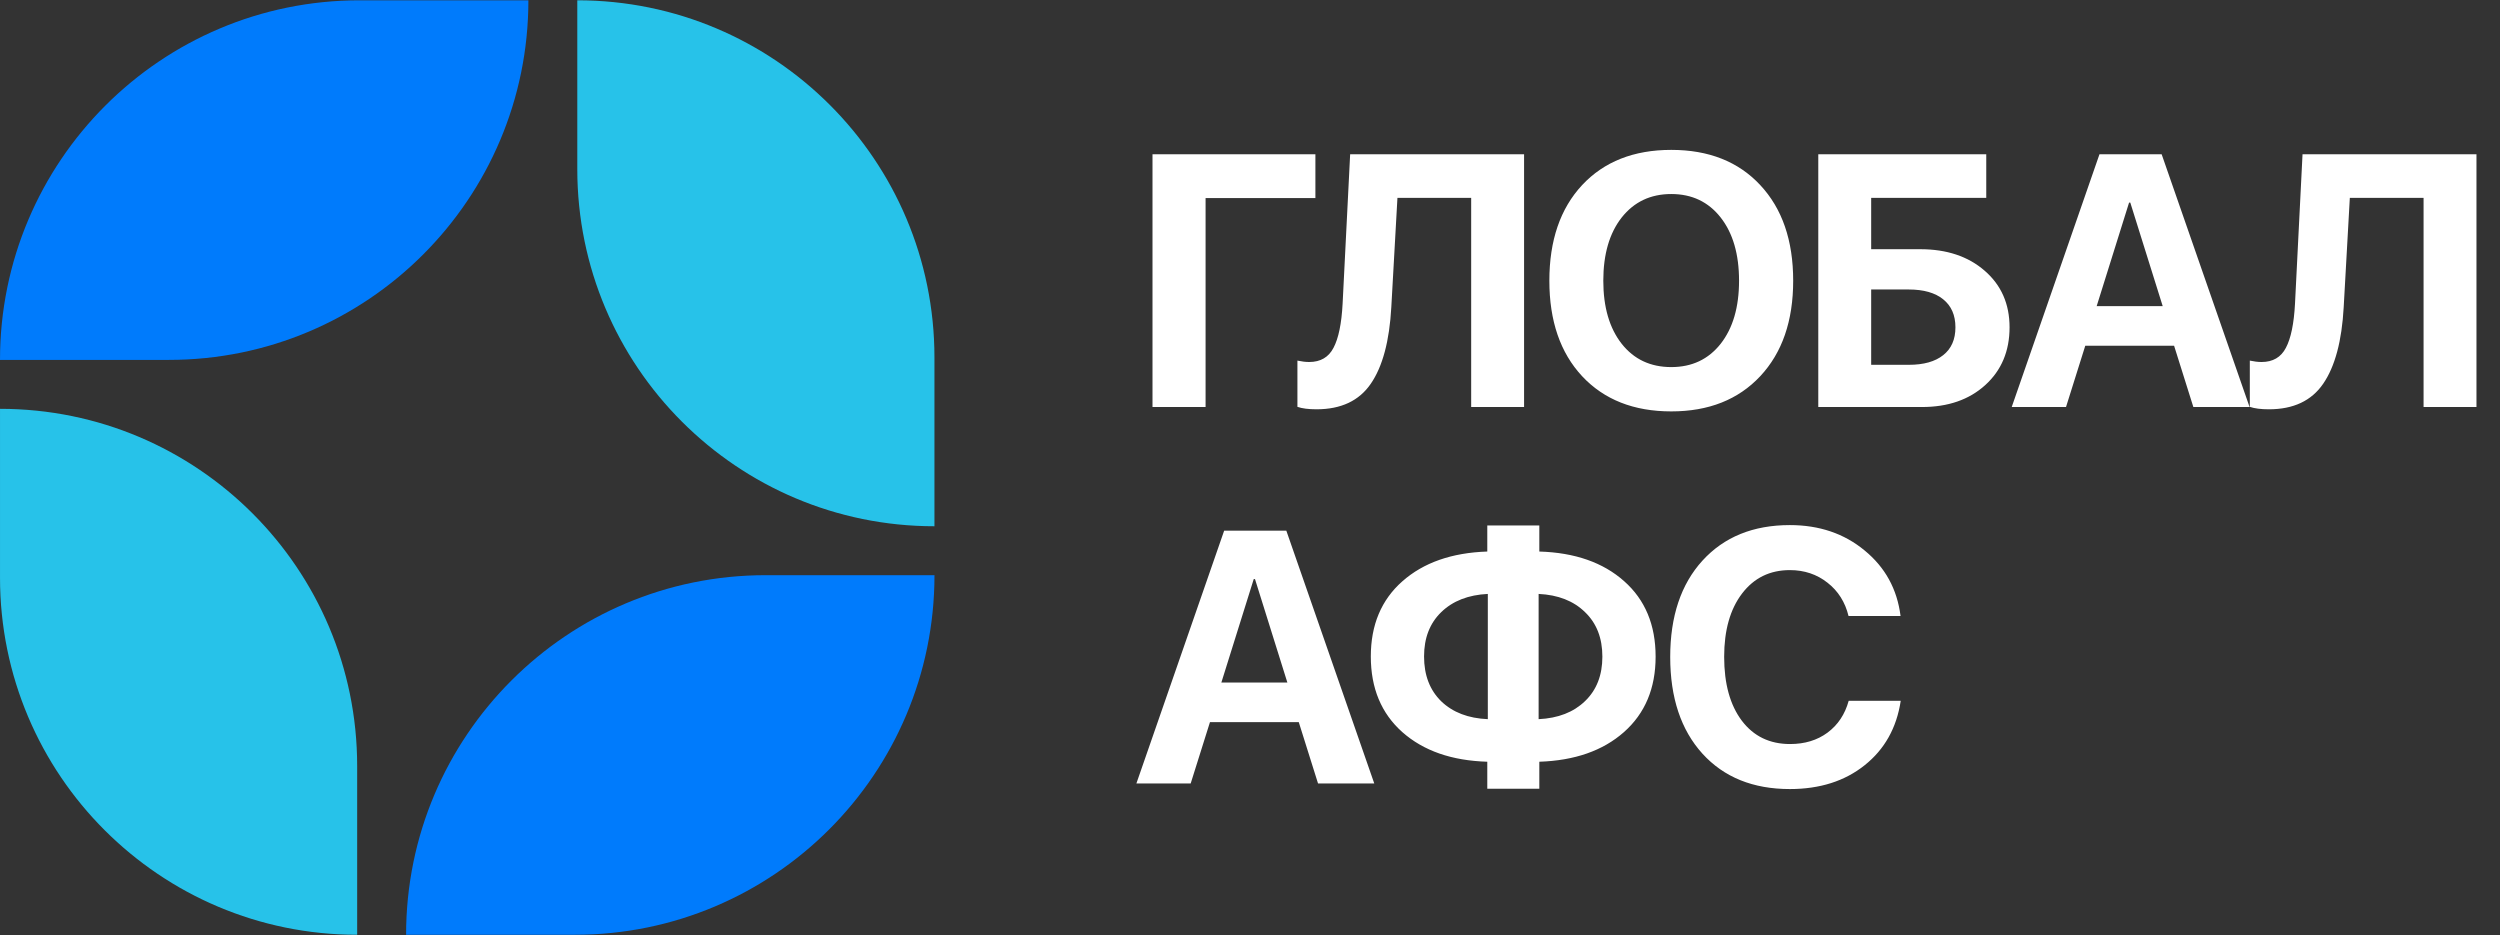 <?xml version="1.0" encoding="UTF-8"?> <svg xmlns="http://www.w3.org/2000/svg" width="2537" height="949" viewBox="0 0 2537 949" fill="none"><rect x="0" y="0" width="2537" height="949" fill="#333333" stroke="none"/> <path d="M0 365.23C0 163.688 163.382 0.307 364.923 0.307H536.213C536.213 201.848 372.832 365.23 171.29 365.23H0Z" fill="#007BFC"></path> <path d="M948.312 583.687C948.312 785.228 784.931 948.61 583.39 948.61H412.099C412.099 747.069 575.481 583.687 777.022 583.687H948.312Z" fill="#007BFC"></path> <path d="M585.838 0.307C786.008 0.307 948.278 162.577 948.278 362.747V534.037C748.108 534.037 585.838 371.767 585.838 171.597V0.307Z" fill="#27C2E9"></path> <path d="M362.449 948.61C162.279 948.61 0.009 786.34 0.009 586.169V414.879C200.179 414.879 362.449 577.149 362.449 777.319V948.61Z" fill="#27C2E9"></path> <path d="M1223.42 413.044H1169.56V156.549H1334.87V200.987H1223.42V413.044ZM1546.63 413.044H1492.95V200.809H1418.12L1411.9 311.726C1410 346.091 1403.07 371.984 1391.1 389.403C1379.25 406.705 1360.88 415.355 1336 415.355C1327.82 415.355 1321.36 414.526 1316.62 412.867V365.94C1321.01 366.888 1324.98 367.362 1328.53 367.362C1340.03 367.362 1348.26 362.563 1353.24 352.964C1358.33 343.366 1361.42 328.435 1362.48 308.171L1370.13 156.549H1546.63V413.044ZM1605.53 187.833C1627.8 164.015 1657.96 152.105 1696 152.105C1734.04 152.105 1764.14 164.015 1786.3 187.833C1808.58 211.652 1819.72 244.003 1819.72 284.886C1819.72 325.65 1808.58 357.941 1786.3 381.76C1764.02 405.579 1733.92 417.488 1696 417.488C1657.96 417.488 1627.8 405.579 1605.53 381.76C1583.37 357.941 1572.29 325.65 1572.29 284.886C1572.29 244.003 1583.37 211.652 1605.53 187.833ZM1746.13 220.717C1733.68 204.838 1716.98 196.899 1696 196.899C1675.03 196.899 1658.26 204.838 1645.7 220.717C1633.25 236.596 1627.03 257.986 1627.03 284.886C1627.03 311.667 1633.25 332.997 1645.7 348.876C1658.14 364.637 1674.91 372.517 1696 372.517C1716.98 372.517 1733.68 364.637 1746.13 348.876C1758.57 332.997 1764.79 311.667 1764.79 284.886C1764.79 257.986 1758.57 236.596 1746.13 220.717ZM2039.3 332.167C2039.3 356.342 2031.06 375.894 2014.59 390.825C1998.24 405.638 1976.85 413.044 1950.42 413.044H1845.19V156.549H2015.65V200.809H1898.87V252.89H1948.64C1975.54 252.89 1997.35 260.178 2014.06 274.754C2030.88 289.329 2039.3 308.467 2039.3 332.167ZM1898.87 370.206H1937.09C1952.14 370.206 1963.75 366.948 1971.93 360.43C1980.22 353.912 1984.37 344.492 1984.37 332.167C1984.37 319.843 1980.22 310.363 1971.93 303.727C1963.75 297.091 1952.08 293.773 1936.91 293.773H1898.87V370.206ZM2225.81 413.044L2206.26 350.831H2116.14L2096.59 413.044H2041.49L2130.54 156.549H2193.64L2282.87 413.044H2225.81ZM2160.58 205.608L2127.7 310.66H2194.71L2161.82 205.608H2160.58ZM2513.12 413.044H2459.44V200.809H2384.6L2378.38 311.726C2376.49 346.091 2369.55 371.984 2357.58 389.403C2345.73 406.705 2327.37 415.355 2302.48 415.355C2294.31 415.355 2287.85 414.526 2283.11 412.867V365.94C2287.49 366.888 2291.46 367.362 2295.02 367.362C2306.51 367.362 2314.75 362.563 2319.72 352.964C2324.82 343.366 2327.9 328.435 2328.97 308.171L2336.61 156.549H2513.12V413.044ZM1337.54 795.044L1317.99 732.831H1227.87L1208.31 795.044H1153.21L1242.27 538.549H1305.37L1394.6 795.044H1337.54ZM1272.31 587.608L1239.42 692.66H1306.43L1273.55 587.608H1272.31ZM1509.84 729.81V602.717C1490.05 603.665 1474.29 609.827 1462.56 621.203C1450.94 632.461 1445.14 647.451 1445.14 666.175C1445.14 685.135 1450.94 700.303 1462.56 711.679C1474.29 722.937 1490.05 728.98 1509.84 729.81ZM1608.49 711.501C1620.22 700.244 1626.09 685.194 1626.09 666.352C1626.09 647.511 1620.22 632.461 1608.49 621.203C1596.88 609.827 1581.18 603.665 1561.39 602.717V729.81C1581.18 728.862 1596.88 722.759 1608.49 711.501ZM1509.3 773.003C1473.28 771.937 1444.54 761.923 1423.1 742.963C1401.77 724.003 1391.1 698.407 1391.1 666.175C1391.1 634.179 1401.77 608.761 1423.1 589.919C1444.54 570.959 1473.28 560.886 1509.3 559.701V533.216H1562.1V559.701C1598.12 560.768 1626.8 570.781 1648.13 589.741C1669.46 608.583 1680.12 634.12 1680.12 666.352C1680.12 698.466 1669.4 724.003 1647.95 742.963C1626.62 761.805 1598 771.818 1562.1 773.003V800.377H1509.3V773.003ZM1816.34 800.732C1779.01 800.732 1749.44 788.764 1727.64 764.827C1705.84 740.771 1694.93 708.065 1694.93 666.708C1694.93 625.469 1705.84 592.882 1727.64 568.944C1749.56 544.889 1779.13 532.861 1816.34 532.861C1846.2 532.861 1871.5 541.452 1892.24 558.635C1913.09 575.699 1925.24 597.859 1928.68 625.114H1875.89C1872.45 611.012 1865.34 599.755 1854.56 591.341C1843.77 582.809 1831.03 578.543 1816.34 578.543C1796.07 578.543 1779.9 586.483 1767.81 602.362C1755.73 618.241 1749.68 639.63 1749.68 666.53C1749.68 693.904 1755.67 715.53 1767.63 731.409C1779.6 747.17 1795.9 755.05 1816.52 755.05C1831.45 755.05 1844.13 751.199 1854.56 743.496C1865.1 735.675 1872.27 724.892 1876.06 711.146H1928.86C1924.71 738.638 1912.5 760.442 1892.24 776.558C1872.09 792.674 1846.79 800.732 1816.34 800.732Z" fill="white"></path> </svg> 